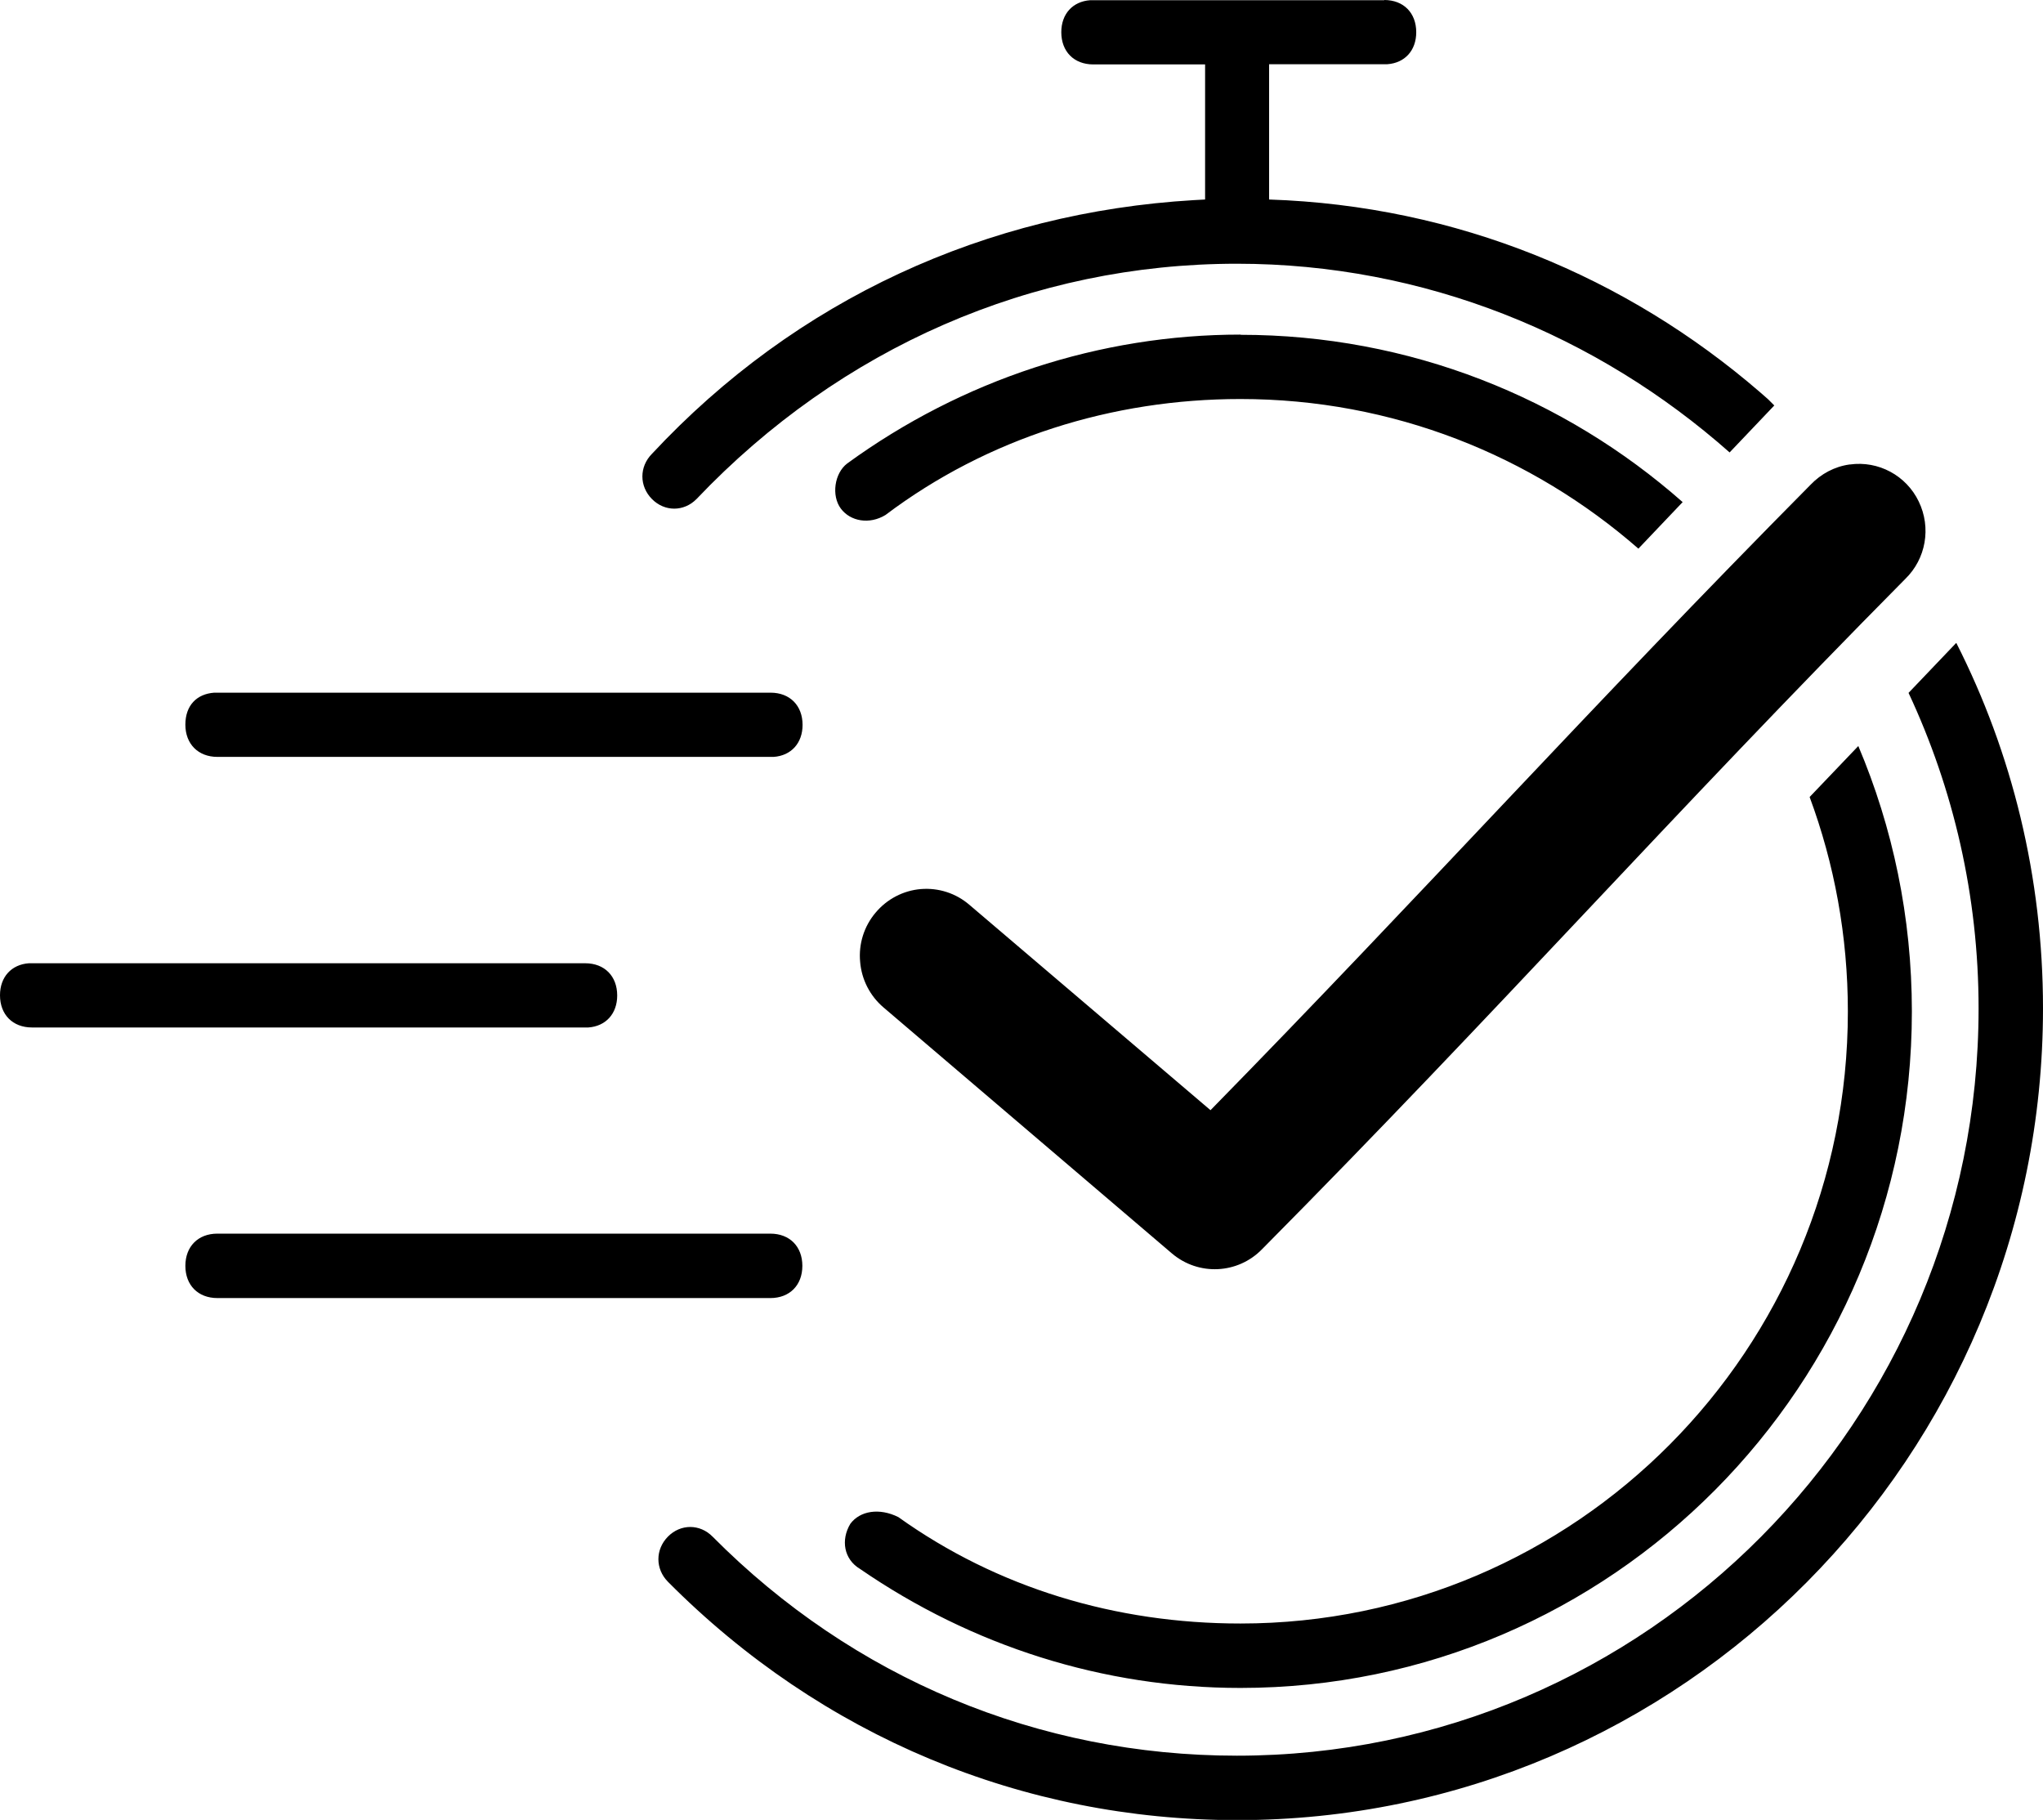 <?xml version="1.0" encoding="UTF-8"?>
<svg id="Camada_2" data-name="Camada 2" xmlns="http://www.w3.org/2000/svg" viewBox="0 0 98.31 87.57">
  <g id="Camada_1-2" data-name="Camada 1">
    <path d="M37.07,59.36c.93,0,1.54.62,1.54,1.55s-.61,1.55-1.54,1.55H10.46c-.93,0-1.54-.62-1.54-1.55s.61-1.55,1.54-1.55h26.62ZM1.54,46.35h26.62c.93,0,1.54.62,1.54,1.55,0,.88-.55,1.48-1.39,1.54h-.15s-26.62,0-26.62,0c-.93,0-1.54-.62-1.54-1.55,0-.88.55-1.48,1.39-1.54h.15s26.62,0,26.62,0H1.54ZM10.46,33.33h26.62c.93,0,1.54.62,1.54,1.55,0,.88-.55,1.48-1.39,1.54h-.15s-26.62,0-26.62,0c-.92,0-1.54-.62-1.54-1.55s.55-1.48,1.39-1.54h.15s26.62,0,26.62,0H10.46ZM94.14,30.94c2.68,5.28,4.17,11.26,4.17,17.58,0,21.55-17.39,39.07-38.78,39.06-10.31,0-20-4.03-27.39-11.47-.61-.62-.61-1.55,0-2.17.61-.62,1.54-.62,2.15,0,6.77,6.82,15.69,10.54,25.23,10.54,19.69,0,35.69-16.12,35.69-35.96,0-5.41-1.21-10.56-3.37-15.18l2.28-2.39h0ZM89.42,35.89c1.66,3.92,2.58,8.24,2.58,12.78,0,17.98-14.46,32.55-32.31,32.55-6.61,0-12.92-2.02-18.31-5.73-.77-.46-.93-1.39-.46-2.17.46-.62,1.39-.78,2.31-.32,4.77,3.41,10.46,5.12,16.46,5.12,16.15,0,29.23-13.18,29.23-29.45,0-3.63-.65-7.11-1.84-10.32l2.34-2.45h0ZM89.02,22.35c1.37-.19,2.71.53,3.31,1.78.61,1.26.35,2.76-.65,3.73-11.32,11.43-19.5,20.7-30.95,32.25-1.17,1.2-3.06,1.29-4.34.2h0l-13.87-11.83c-.65-.55-1.06-1.34-1.13-2.2-.08-.86.19-1.71.74-2.36.55-.66,1.34-1.07,2.18-1.14.85-.07,1.69.2,2.34.76h0l11.6,9.88c10.2-10.41,18.19-19.31,28.88-30.1.5-.52,1.15-.87,1.87-.97h0ZM59.69,16.11c8.15,0,15.6,3.04,21.28,8.05l-2.13,2.24c-5.13-4.48-11.82-7.2-19.15-7.2-6.15,0-12.16,1.87-17.08,5.58-.77.47-1.69.31-2.15-.31-.46-.62-.31-1.7.31-2.17,5.54-4.03,12.16-6.2,18.93-6.2h0ZM66.61,0c.93,0,1.54.62,1.54,1.55,0,.88-.55,1.48-1.39,1.54h-.15s-5.54,0-5.54,0v6.51c9.04.3,17.2,3.73,23.61,9.26l.4.35.3.3-2.15,2.26c-6.37-5.64-14.68-9.08-23.71-9.08-9.84,0-19.07,4.03-26,11.32-.61.62-1.54.62-2.15,0-.61-.62-.61-1.55,0-2.17,6.95-7.46,16.12-11.62,26.07-12.21l.55-.03V3.1h-5.38c-.93,0-1.54-.62-1.54-1.55,0-.88.55-1.48,1.39-1.54h.15s14,0,14,0h0Z"/>
  </g>
</svg>